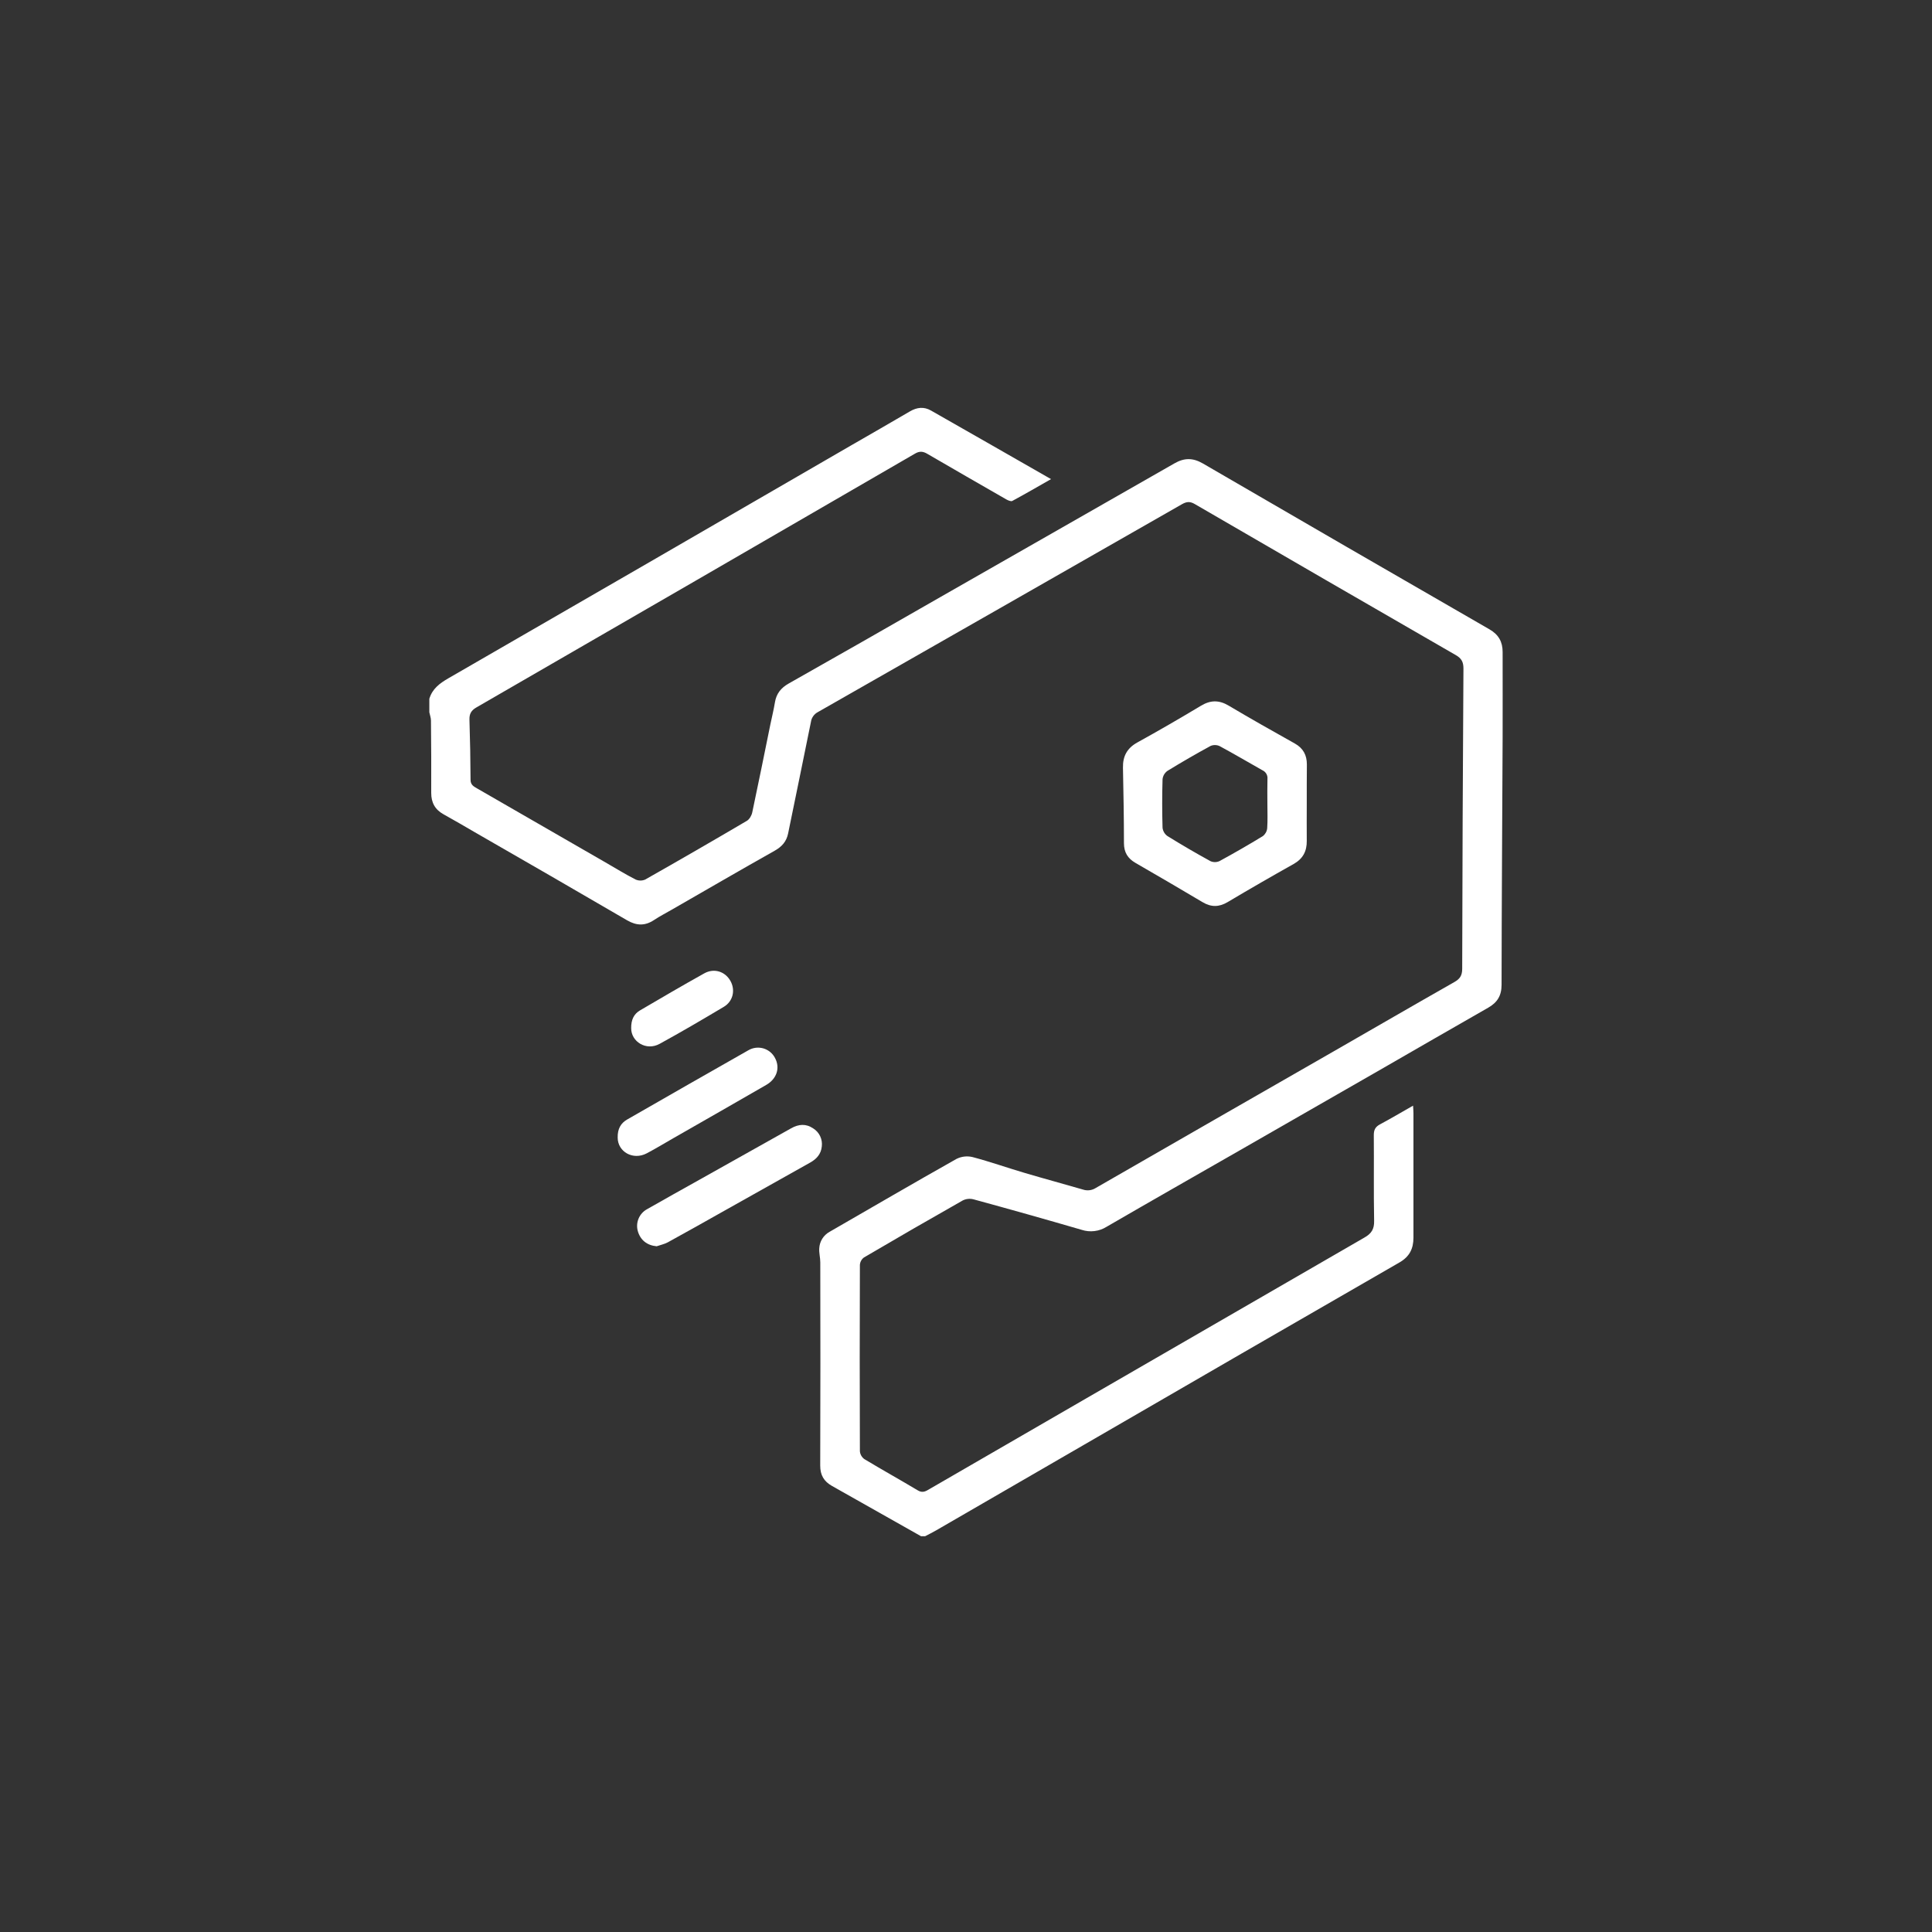 <svg width="90" height="90" viewBox="0 0 90 90" fill="none" xmlns="http://www.w3.org/2000/svg">
<rect x="0" y="0" width="90" height="90" fill="#333333" stroke="none"/>
<path d="M42.907 71.564C41.522 70.782 40.138 70.001 38.754 69.219C38.382 69.009 38.208 68.715 38.209 68.275C38.219 65.118 38.22 61.961 38.212 58.805C38.212 58.587 38.149 58.365 38.164 58.152C38.172 57.993 38.22 57.84 38.304 57.705C38.388 57.571 38.505 57.46 38.644 57.383C40.613 56.247 42.578 55.102 44.558 53.986C44.79 53.87 45.054 53.84 45.306 53.901C46.124 54.117 46.922 54.4 47.733 54.639C48.636 54.907 49.546 55.15 50.449 55.414C50.547 55.447 50.65 55.457 50.753 55.445C50.855 55.433 50.953 55.398 51.041 55.343C54.737 53.215 58.435 51.092 62.136 48.971C64.008 47.896 65.876 46.812 67.753 45.746C68.011 45.599 68.114 45.44 68.115 45.134C68.124 40.469 68.143 35.804 68.173 31.139C68.173 30.838 68.081 30.669 67.82 30.519C63.759 28.178 59.704 25.832 55.653 23.478C55.426 23.346 55.265 23.371 55.055 23.491C49.405 26.721 43.754 29.948 38.099 33.172C38.013 33.217 37.938 33.282 37.882 33.363C37.825 33.443 37.789 33.535 37.776 33.632C37.428 35.364 37.066 37.093 36.714 38.823C36.638 39.2 36.427 39.438 36.089 39.629C34.482 40.534 32.887 41.461 31.288 42.38C31.016 42.538 30.734 42.681 30.471 42.856C30.048 43.139 29.652 43.126 29.212 42.871C26.85 41.495 24.483 40.126 22.11 38.764C21.63 38.486 21.151 38.203 20.663 37.934C20.265 37.714 20.086 37.388 20.088 36.933C20.093 35.811 20.088 34.689 20.076 33.567C20.076 33.441 20.026 33.309 20 33.181V32.552C20.139 32.088 20.48 31.832 20.886 31.598C27.141 27.99 33.391 24.376 39.637 20.755C40.553 20.225 41.474 19.702 42.386 19.165C42.714 18.972 43.039 18.936 43.367 19.123C45.215 20.174 47.06 21.231 48.961 22.319C48.332 22.677 47.75 23.016 47.157 23.335C47.094 23.369 46.958 23.31 46.874 23.262C45.647 22.559 44.421 21.852 43.198 21.141C42.995 21.022 42.839 21.007 42.625 21.131C35.819 25.078 29.008 29.02 22.192 32.955C21.948 33.096 21.86 33.257 21.869 33.531C21.899 34.463 21.916 35.395 21.92 36.327C21.92 36.556 22.061 36.634 22.215 36.722L28.208 40.176C28.672 40.444 29.127 40.724 29.602 40.968C29.673 41.001 29.75 41.018 29.828 41.019C29.905 41.02 29.983 41.004 30.054 40.974C31.64 40.075 33.219 39.163 34.791 38.238C34.913 38.166 35.015 37.986 35.043 37.844C35.333 36.485 35.606 35.122 35.884 33.759C35.956 33.411 36.042 33.067 36.1 32.715C36.166 32.31 36.383 32.043 36.739 31.842C39.093 30.511 41.443 29.172 43.788 27.824C47.429 25.747 51.069 23.668 54.708 21.587C55.169 21.322 55.569 21.323 56.029 21.587C60.478 24.174 64.932 26.752 69.391 29.32C69.812 29.564 69.998 29.901 69.998 30.37C69.998 31.692 70.002 33.013 69.998 34.334C69.981 38.182 69.954 42.029 69.949 45.876C69.949 46.382 69.75 46.7 69.328 46.941C67.652 47.896 65.984 48.864 64.313 49.824C62.123 51.083 59.932 52.34 57.74 53.595C55.677 54.778 53.609 55.953 51.552 57.147C51.38 57.255 51.187 57.324 50.986 57.348C50.785 57.373 50.58 57.353 50.388 57.29C48.71 56.801 47.028 56.327 45.344 55.868C45.177 55.826 45.001 55.845 44.847 55.922C43.306 56.795 41.772 57.681 40.246 58.578C40.191 58.618 40.146 58.67 40.114 58.729C40.081 58.789 40.062 58.854 40.057 58.922C40.046 61.816 40.046 64.711 40.057 67.605C40.063 67.677 40.085 67.747 40.121 67.81C40.157 67.873 40.206 67.928 40.264 67.97C41.09 68.468 41.933 68.936 42.761 69.431C42.983 69.564 43.138 69.462 43.306 69.362L50.572 65.158C54.897 62.654 59.225 60.153 63.554 57.654C63.887 57.466 64.021 57.259 64.012 56.868C63.986 55.537 64.009 54.204 63.997 52.873C63.997 52.631 64.072 52.491 64.285 52.377C64.789 52.108 65.282 51.815 65.826 51.506C65.835 51.665 65.844 51.765 65.844 51.865C65.844 53.795 65.844 55.724 65.844 57.654C65.844 58.169 65.661 58.54 65.192 58.81C60.288 61.635 55.389 64.466 50.495 67.305C48.202 68.634 45.907 69.963 43.612 71.289C43.443 71.387 43.268 71.473 43.095 71.564H42.907Z" fill="white"/>
<path d="M60.874 37.409C60.874 37.996 60.868 38.583 60.874 39.171C60.88 39.654 60.696 40.005 60.261 40.249C59.23 40.827 58.206 41.418 57.19 42.022C56.787 42.261 56.418 42.266 56.013 42.022C54.979 41.404 53.937 40.801 52.894 40.197C52.534 39.989 52.359 39.706 52.358 39.279C52.358 38.106 52.335 36.934 52.312 35.762C52.301 35.231 52.501 34.852 52.983 34.586C53.982 34.035 54.969 33.462 55.948 32.875C56.389 32.61 56.788 32.604 57.236 32.871C58.252 33.476 59.285 34.056 60.319 34.636C60.709 34.855 60.88 35.178 60.879 35.613C60.873 36.215 60.874 36.812 60.874 37.409ZM59.04 37.449C59.04 37.062 59.032 36.674 59.043 36.287C59.052 36.204 59.034 36.121 58.993 36.049C58.951 35.976 58.889 35.919 58.813 35.884C58.147 35.511 57.492 35.12 56.818 34.758C56.752 34.726 56.68 34.709 56.606 34.708C56.533 34.706 56.46 34.72 56.392 34.749C55.713 35.119 55.043 35.506 54.383 35.911C54.319 35.957 54.267 36.015 54.227 36.082C54.188 36.149 54.164 36.224 54.156 36.301C54.134 37.056 54.134 37.81 54.156 38.562C54.165 38.639 54.19 38.713 54.23 38.78C54.27 38.846 54.323 38.904 54.386 38.948C55.045 39.356 55.713 39.746 56.392 40.118C56.459 40.147 56.531 40.161 56.604 40.16C56.676 40.159 56.748 40.142 56.813 40.111C57.493 39.741 58.164 39.354 58.827 38.95C58.885 38.905 58.932 38.849 58.968 38.786C59.003 38.722 59.025 38.651 59.031 38.579C59.057 38.204 59.04 37.826 59.04 37.449Z" fill="white"/>
<path d="M30.59 58.056C30.142 58.015 29.827 57.768 29.709 57.34C29.657 57.147 29.672 56.942 29.751 56.758C29.83 56.575 29.968 56.423 30.144 56.328C30.953 55.865 31.768 55.413 32.58 54.958C34.006 54.157 35.43 53.358 36.853 52.561C37.203 52.364 37.545 52.334 37.886 52.568C38.025 52.655 38.136 52.78 38.206 52.928C38.276 53.076 38.303 53.241 38.283 53.403C38.25 53.757 38.041 53.99 37.739 54.158C36.424 54.894 35.11 55.631 33.797 56.371C32.903 56.875 32.01 57.378 31.111 57.871C30.951 57.958 30.762 57.995 30.59 58.056Z" fill="white"/>
<path d="M28.774 52.992C28.765 52.585 28.922 52.319 29.214 52.152C31.093 51.072 32.976 49.996 34.861 48.926C34.966 48.865 35.081 48.825 35.202 48.81C35.322 48.795 35.444 48.805 35.56 48.838C35.676 48.872 35.785 48.929 35.878 49.006C35.972 49.083 36.048 49.178 36.104 49.286C36.349 49.745 36.19 50.254 35.692 50.541C34.249 51.373 32.805 52.201 31.359 53.026C30.95 53.26 30.547 53.506 30.131 53.725C29.481 54.068 28.772 53.647 28.774 52.992Z" fill="white"/>
<path d="M29.403 47.898C29.397 47.496 29.535 47.231 29.817 47.066C30.81 46.483 31.804 45.902 32.809 45.342C33.266 45.087 33.78 45.255 34.026 45.694C34.265 46.121 34.151 46.644 33.718 46.902C32.729 47.491 31.736 48.075 30.727 48.627C30.101 48.969 29.4 48.525 29.403 47.898Z" fill="white"/>
</svg>
